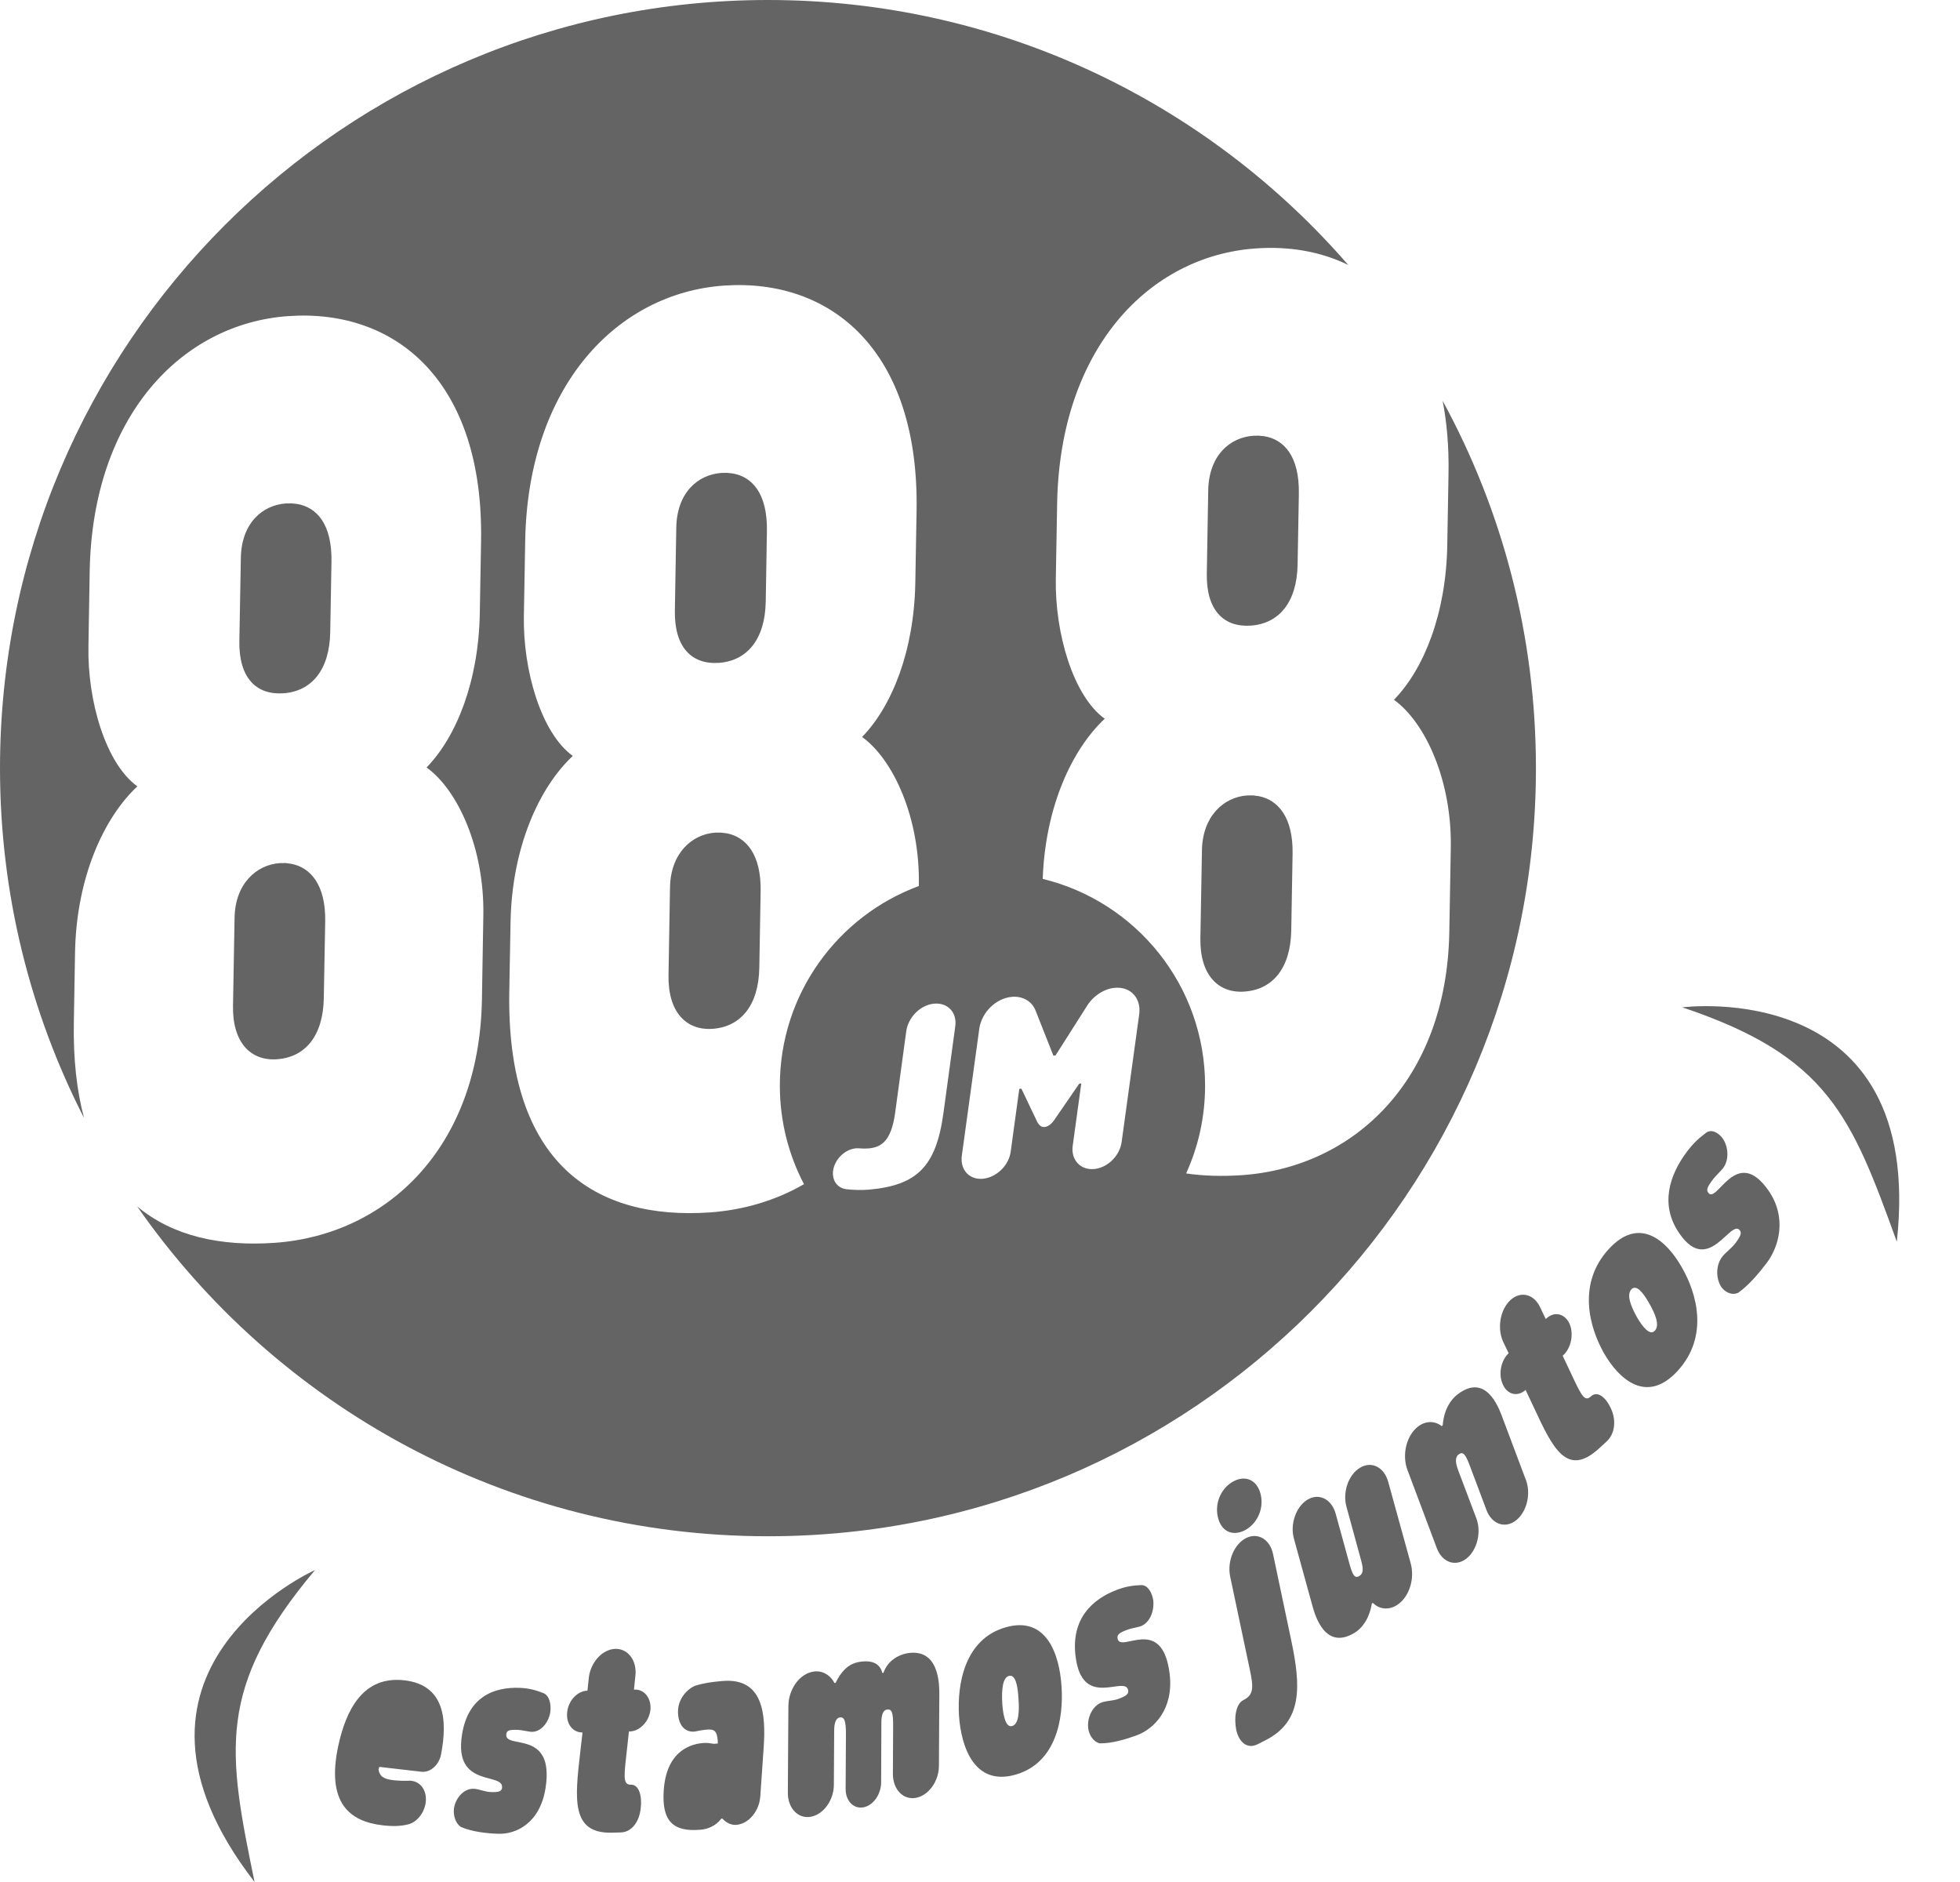 <?xml version="1.0" encoding="UTF-8"?>
<svg width="25px" height="24px" viewBox="0 0 25 24" version="1.1" xmlns="http://www.w3.org/2000/svg" xmlns:xlink="http://www.w3.org/1999/xlink">
    <title>14</title>
    <g id="14" stroke="none" fill="none" fill-rule="evenodd" stroke-width="1">
        <g fill="#636463" id="Combined-Shape">
            <path d="M9.796,0 C12.751,0 15.401,1.309 17.197,3.379 C16.846,3.207 16.444,3.138 16.018,3.168 C14.655,3.263 13.518,4.448 13.484,6.421 L13.467,7.383 C13.455,8.073 13.687,8.874 14.091,9.166 C13.676,9.553 13.333,10.283 13.3,11.208 C14.489,11.496 15.371,12.567 15.371,13.844 C15.371,14.243 15.285,14.622 15.129,14.964 C15.354,14.997 15.593,15.003 15.842,14.986 C17.267,14.886 18.453,13.778 18.486,11.886 L18.505,10.811 C18.52,9.961 18.185,9.216 17.78,8.924 C18.166,8.528 18.445,7.82 18.46,6.954 L18.476,6.04 C18.482,5.699 18.455,5.39 18.401,5.111 C19.16,6.503 19.591,8.099 19.591,9.796 C19.591,15.206 15.206,19.591 9.796,19.591 C6.463,19.591 3.519,17.927 1.75,15.385 C2.204,15.765 2.817,15.897 3.503,15.849 C4.927,15.749 6.114,14.641 6.147,12.749 L6.165,11.674 C6.18,10.824 5.845,10.079 5.441,9.787 C5.826,9.391 6.105,8.683 6.12,7.817 L6.136,6.903 C6.172,4.866 5.052,3.935 3.678,4.031 C2.315,4.126 1.179,5.311 1.144,7.284 L1.128,8.246 C1.115,8.936 1.347,9.736 1.752,10.028 C1.325,10.427 0.974,11.188 0.957,12.15 L0.942,13.033 C0.933,13.507 0.98,13.913 1.072,14.257 C0.387,12.918 0,11.402 0,9.796 C0,4.386 4.386,0 9.796,0 Z M9.379,3.636 L9.233,3.642 C7.87,3.738 6.734,4.923 6.699,6.895 L6.682,7.858 C6.67,8.547 6.902,9.348 7.306,9.64 C6.88,10.038 6.529,10.8 6.512,11.762 L6.496,12.644 C6.458,14.841 7.592,15.563 9.058,15.461 C9.487,15.43 9.895,15.309 10.255,15.101 C10.058,14.725 9.947,14.298 9.947,13.844 C9.947,12.676 10.685,11.681 11.72,11.299 L11.72,11.286 C11.735,10.436 11.4,9.69 10.996,9.398 C11.381,9.003 11.66,8.294 11.675,7.428 L11.691,6.514 C11.726,4.477 10.607,3.547 9.233,3.642 Z M11.916,12.799 C11.742,12.814 11.587,12.969 11.56,13.146 L11.417,14.196 C11.367,14.551 11.242,14.63 11.08,14.645 C11.042,14.648 11,14.648 10.959,14.644 L10.921,14.643 C10.777,14.656 10.649,14.781 10.626,14.928 C10.611,15.055 10.679,15.148 10.792,15.165 C10.883,15.176 10.993,15.178 11.08,15.171 C11.696,15.117 11.939,14.878 12.033,14.199 L12.184,13.092 C12.211,12.914 12.09,12.784 11.916,12.799 Z M14.219,12.597 C14.08,12.61 13.943,12.702 13.868,12.823 L13.463,13.46 L13.436,13.462 L13.206,12.88 C13.16,12.77 13.047,12.7 12.907,12.712 C12.703,12.73 12.521,12.91 12.491,13.118 L12.268,14.739 C12.245,14.916 12.362,15.047 12.536,15.032 C12.71,15.016 12.869,14.862 12.892,14.684 L13.001,13.886 L13.028,13.883 L13.232,14.311 C13.251,14.34 13.274,14.376 13.323,14.372 C13.376,14.367 13.414,14.326 13.44,14.293 L13.766,13.819 L13.792,13.816 L13.682,14.615 C13.66,14.792 13.781,14.923 13.955,14.908 C14.129,14.892 14.284,14.738 14.307,14.56 L14.53,12.94 C14.56,12.731 14.424,12.579 14.219,12.597 Z M3.643,11.006 L3.717,11.016 C3.96,11.063 4.156,11.283 4.148,11.751 L4.13,12.729 C4.122,13.211 3.892,13.483 3.533,13.508 C3.195,13.532 2.964,13.292 2.972,12.826 L2.992,11.704 C2.999,11.271 3.27,11.028 3.567,11.007 L3.643,11.006 Z M9.198,10.618 L9.272,10.627 C9.515,10.675 9.71,10.895 9.702,11.363 L9.685,12.341 C9.677,12.822 9.447,13.095 9.088,13.12 C8.75,13.143 8.519,12.903 8.527,12.438 L8.546,11.315 C8.554,10.882 8.824,10.639 9.122,10.618 L9.198,10.618 Z M15.982,10.143 L16.057,10.153 C16.3,10.201 16.495,10.42 16.487,10.888 L16.47,11.867 C16.461,12.348 16.232,12.62 15.873,12.645 C15.535,12.669 15.303,12.429 15.311,11.964 L15.331,10.841 C15.339,10.408 15.609,10.165 15.906,10.144 L15.982,10.143 Z M3.717,6.419 L3.786,6.426 C4.035,6.466 4.236,6.676 4.228,7.164 L4.212,8.062 C4.204,8.543 3.974,8.816 3.615,8.841 C3.266,8.865 3.045,8.641 3.053,8.175 L3.072,7.117 C3.079,6.668 3.35,6.441 3.647,6.42 L3.717,6.419 Z M9.272,6.03 L9.341,6.037 C9.589,6.077 9.791,6.287 9.782,6.776 L9.767,7.674 C9.758,8.155 9.528,8.427 9.17,8.453 C8.821,8.477 8.6,8.252 8.608,7.787 L8.626,6.728 C8.634,6.279 8.904,6.052 9.202,6.031 L9.272,6.03 Z M16.057,5.556 L16.126,5.563 C16.374,5.603 16.576,5.813 16.567,6.301 L16.551,7.199 C16.543,7.681 16.313,7.953 15.954,7.978 C15.606,8.002 15.384,7.778 15.393,7.313 L15.411,6.254 C15.419,5.805 15.689,5.578 15.986,5.557 L16.057,5.556 Z" fill-rule="nonzero"></path>
            <path d="M6.627,21.524 C6.753,21.529 6.839,21.555 6.933,21.592 C7.009,21.624 7.032,21.736 7.019,21.835 C6.995,21.975 6.894,22.09 6.777,22.085 C6.746,22.084 6.655,22.062 6.609,22.06 C6.491,22.056 6.466,22.069 6.458,22.113 C6.428,22.319 7.079,22.037 6.958,22.806 C6.885,23.254 6.58,23.394 6.352,23.385 C6.216,23.38 6.025,23.362 5.877,23.297 C5.814,23.254 5.777,23.156 5.791,23.057 C5.815,22.917 5.924,22.807 6.041,22.811 C6.112,22.814 6.179,22.85 6.262,22.853 C6.37,22.857 6.395,22.84 6.403,22.803 C6.436,22.59 5.782,22.816 5.893,22.121 C5.968,21.643 6.294,21.512 6.627,21.524 Z M7.85,21.027 C8.014,21.024 8.128,21.18 8.104,21.376 L8.086,21.547 L8.098,21.546 C8.222,21.544 8.311,21.66 8.296,21.808 C8.278,21.956 8.158,22.077 8.035,22.08 L8.022,22.08 L7.983,22.436 C7.956,22.68 7.956,22.761 8.048,22.759 C8.156,22.757 8.191,22.915 8.172,23.063 C8.154,23.23 8.059,23.365 7.917,23.368 L7.8,23.371 C7.284,23.382 7.333,22.941 7.399,22.364 L7.43,22.093 C7.306,22.096 7.216,21.98 7.235,21.831 C7.25,21.683 7.37,21.562 7.493,21.56 L7.511,21.389 C7.536,21.193 7.687,21.031 7.85,21.027 Z M9.214,21.437 C9.731,21.392 9.772,21.851 9.74,22.294 L9.698,22.904 C9.686,23.094 9.551,23.258 9.394,23.271 C9.323,23.277 9.26,23.242 9.214,23.191 L9.201,23.192 C9.129,23.287 9.025,23.326 8.939,23.333 C8.588,23.364 8.439,23.229 8.466,22.83 C8.499,22.358 8.773,22.245 8.964,22.228 C9.01,22.224 9.047,22.228 9.103,22.238 L9.156,22.234 C9.153,22.045 9.094,22.05 8.993,22.059 C8.962,22.062 8.922,22.069 8.858,22.082 C8.71,22.095 8.638,21.957 8.649,21.801 C8.658,21.663 8.761,21.539 8.87,21.496 C8.989,21.46 9.087,21.448 9.214,21.437 Z M5.041,21.423 L5.158,21.428 C5.673,21.487 5.712,21.934 5.624,22.381 C5.596,22.512 5.485,22.607 5.375,22.594 L4.838,22.532 L4.828,22.568 C4.845,22.66 4.904,22.689 5.02,22.702 C5.082,22.709 5.159,22.711 5.209,22.709 C5.221,22.707 5.234,22.708 5.249,22.71 C5.381,22.725 5.458,22.86 5.425,23.016 C5.398,23.136 5.315,23.23 5.222,23.261 C5.117,23.29 5.009,23.292 4.88,23.277 C4.454,23.228 4.163,22.986 4.313,22.271 C4.412,21.811 4.627,21.367 5.158,21.428 Z M11.566,21.084 C11.982,21.01 11.982,21.483 11.981,21.614 L11.976,22.517 C11.977,22.714 11.844,22.898 11.682,22.927 C11.52,22.956 11.389,22.82 11.389,22.622 L11.392,22.014 C11.394,21.835 11.373,21.79 11.312,21.801 C11.269,21.809 11.244,21.858 11.242,21.955 L11.239,22.731 C11.237,22.884 11.138,23.025 11.012,23.048 C10.887,23.07 10.785,22.966 10.786,22.812 L10.79,22.122 C10.791,21.943 10.77,21.891 10.709,21.902 C10.666,21.91 10.641,21.966 10.64,22.063 L10.636,22.757 C10.637,22.955 10.504,23.139 10.342,23.168 C10.18,23.197 10.049,23.06 10.049,22.863 L10.056,21.758 C10.057,21.545 10.194,21.349 10.369,21.318 C10.485,21.297 10.588,21.357 10.644,21.463 L10.659,21.46 C10.742,21.285 10.847,21.214 10.951,21.195 C11.144,21.16 11.229,21.231 11.254,21.334 L11.269,21.332 C11.323,21.173 11.468,21.102 11.566,21.084 Z M12.828,20.752 C13.349,20.603 13.514,21.097 13.54,21.506 C13.568,21.911 13.474,22.483 12.953,22.631 C12.432,22.78 12.26,22.284 12.232,21.879 C12.207,21.47 12.307,20.9 12.828,20.752 Z M15.894,19.614 C16.045,19.538 16.201,19.631 16.239,19.823 L16.472,20.929 C16.59,21.492 16.62,21.951 16.142,22.192 L16.042,22.243 C15.91,22.309 15.803,22.22 15.768,22.058 C15.739,21.913 15.76,21.731 15.86,21.68 C15.989,21.615 15.992,21.526 15.941,21.289 L15.69,20.1 C15.652,19.908 15.742,19.691 15.894,19.614 Z M14.561,20.214 C14.642,20.215 14.695,20.311 14.71,20.409 C14.725,20.55 14.662,20.697 14.549,20.739 C14.52,20.75 14.427,20.765 14.382,20.782 C14.27,20.824 14.25,20.847 14.254,20.891 C14.282,21.097 14.822,20.575 14.919,21.344 C14.973,21.794 14.722,22.046 14.503,22.128 C14.373,22.176 14.186,22.234 14.027,22.232 C13.956,22.216 13.894,22.139 13.88,22.04 C13.864,21.9 13.938,21.753 14.05,21.711 C14.118,21.686 14.191,21.693 14.271,21.663 C14.375,21.625 14.394,21.598 14.391,21.561 C14.364,21.347 13.805,21.818 13.719,21.122 C13.659,20.643 13.933,20.391 14.252,20.272 C14.374,20.227 14.462,20.217 14.561,20.214 Z M12.901,21.372 L12.868,21.372 C12.786,21.396 12.775,21.554 12.784,21.722 C12.795,21.885 12.829,22.034 12.91,22.011 C12.995,21.987 13.003,21.826 12.991,21.663 C12.982,21.495 12.952,21.348 12.868,21.372 Z M17.346,18.718 C17.492,18.628 17.653,18.708 17.706,18.894 L17.994,19.938 C18.049,20.139 17.971,20.376 17.813,20.472 C17.708,20.536 17.59,20.521 17.512,20.441 L17.498,20.449 C17.465,20.646 17.372,20.765 17.278,20.822 C16.902,21.051 16.774,20.601 16.74,20.478 L16.505,19.625 C16.452,19.439 16.529,19.215 16.676,19.125 C16.822,19.036 16.983,19.115 17.036,19.301 L17.206,19.919 C17.252,20.089 17.278,20.135 17.341,20.096 C17.391,20.065 17.389,20.001 17.364,19.909 L17.175,19.217 C17.122,19.031 17.199,18.807 17.346,18.718 Z M18.591,17.782 C18.947,17.508 19.11,17.936 19.155,18.054 L19.463,18.873 C19.531,19.051 19.474,19.283 19.335,19.39 C19.197,19.496 19.03,19.438 18.961,19.259 L18.754,18.708 C18.693,18.545 18.663,18.503 18.603,18.549 C18.556,18.585 18.566,18.66 18.599,18.749 L18.83,19.36 C18.899,19.538 18.841,19.77 18.703,19.877 C18.564,19.983 18.397,19.925 18.328,19.746 L17.952,18.745 C17.88,18.552 17.938,18.307 18.087,18.192 C18.186,18.116 18.302,18.118 18.389,18.186 L18.402,18.176 C18.418,17.976 18.502,17.85 18.591,17.782 Z M15.74,18.887 C15.891,18.81 16.04,18.875 16.082,19.065 C16.123,19.255 16.025,19.44 15.874,19.517 C15.722,19.593 15.574,19.532 15.533,19.342 C15.491,19.152 15.588,18.963 15.74,18.887 Z M19.265,16.58 C19.396,16.459 19.567,16.501 19.646,16.674 L19.716,16.821 L19.726,16.812 C19.825,16.721 19.956,16.749 20.018,16.877 C20.077,17.007 20.04,17.189 19.942,17.28 L19.932,17.289 L20.078,17.598 C20.179,17.811 20.22,17.875 20.293,17.807 C20.38,17.728 20.487,17.828 20.546,17.958 C20.615,18.103 20.605,18.278 20.492,18.383 L20.398,18.469 C19.987,18.848 19.805,18.465 19.57,17.96 L19.459,17.725 C19.36,17.815 19.229,17.788 19.17,17.658 C19.108,17.53 19.144,17.348 19.243,17.257 L19.172,17.109 C19.094,16.937 19.135,16.7 19.265,16.58 Z M20.516,15.933 C20.912,15.497 21.261,15.825 21.452,16.162 C21.644,16.494 21.798,17.042 21.402,17.478 C21.006,17.915 20.65,17.589 20.459,17.257 C20.268,16.919 20.12,16.369 20.516,15.933 Z M21.036,16.621 C20.958,16.482 20.871,16.374 20.807,16.444 C20.745,16.513 20.801,16.656 20.878,16.795 C20.955,16.929 21.047,17.037 21.108,16.969 C21.173,16.899 21.113,16.755 21.036,16.621 Z M21.762,14.445 C21.832,14.395 21.919,14.444 21.974,14.519 C22.048,14.628 22.057,14.793 21.977,14.898 C21.957,14.925 21.883,14.996 21.851,15.037 C21.772,15.142 21.764,15.174 21.788,15.209 C21.9,15.366 22.143,14.59 22.558,15.183 C22.798,15.532 22.689,15.901 22.535,16.105 C22.443,16.227 22.307,16.391 22.169,16.487 C22.1,16.518 22.014,16.49 21.958,16.416 C21.884,16.306 21.885,16.136 21.964,16.031 C22.012,15.967 22.078,15.928 22.135,15.854 C22.208,15.757 22.213,15.723 22.194,15.693 C22.079,15.528 21.798,16.273 21.424,15.734 C21.166,15.366 21.294,14.983 21.519,14.684 C21.605,14.571 21.677,14.508 21.762,14.445 Z M24.194,15.835 C23.616,14.237 23.317,13.467 21.458,12.846 C21.458,12.846 24.565,12.437 24.194,15.835 Z M4.018,20.022 C4.018,20.022 1.155,21.297 3.247,24 C2.904,22.335 2.756,21.523 4.018,20.022" fill-rule="nonzero"></path>
        </g>
    </g>
</svg>